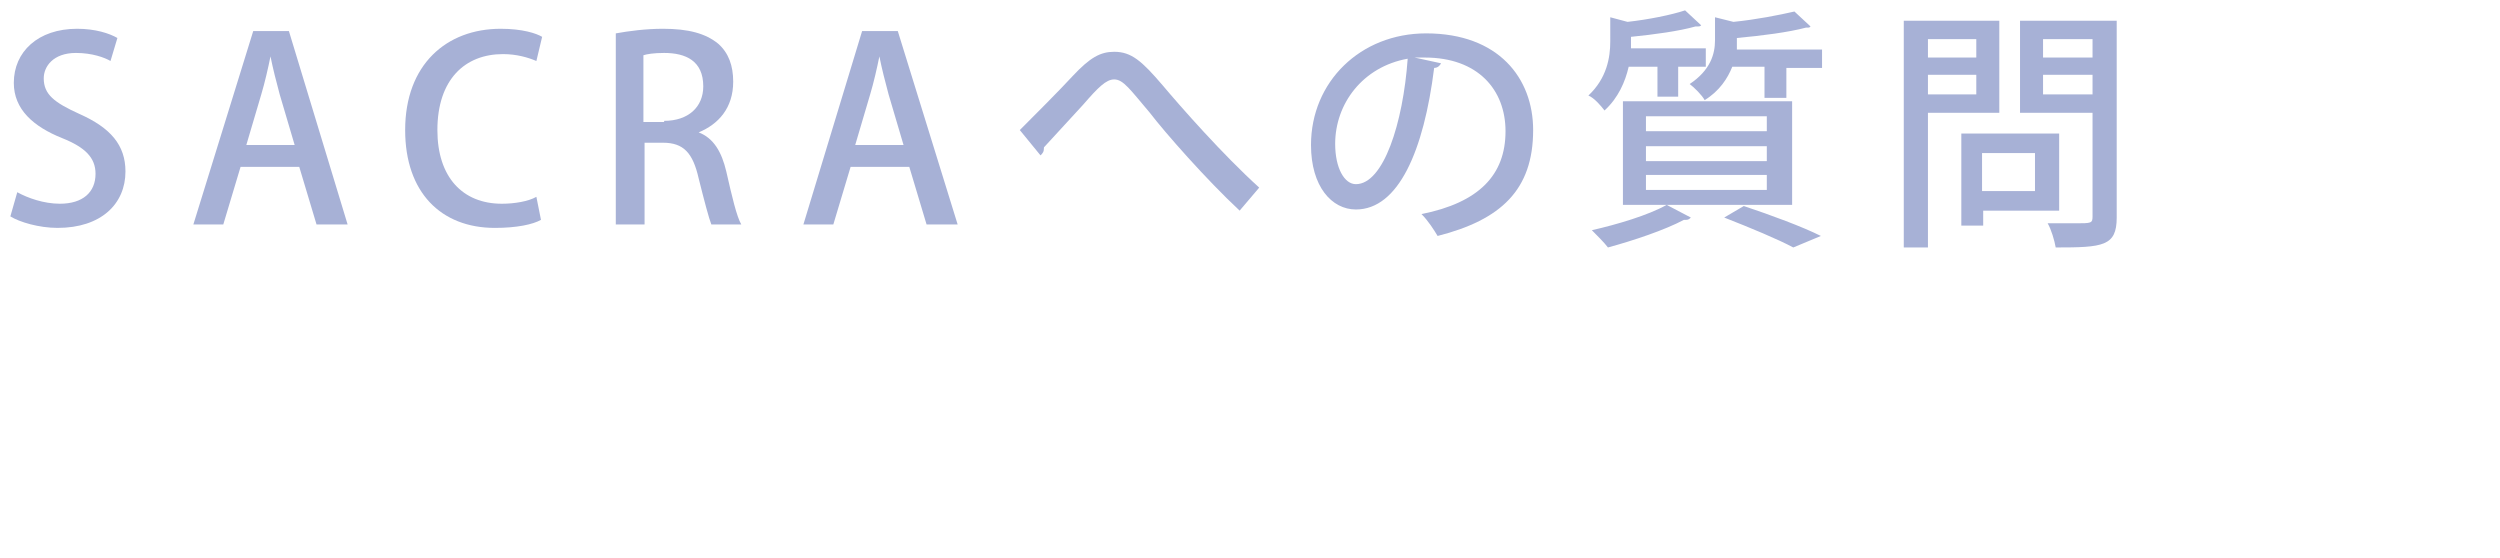 <?xml version="1.0" encoding="utf-8"?>
<!-- Generator: Adobe Illustrator 22.1.0, SVG Export Plug-In . SVG Version: 6.00 Build 0)  -->
<svg version="1.1" id="レイヤー_1" xmlns="http://www.w3.org/2000/svg" xmlns:xlink="http://www.w3.org/1999/xlink" x="0px"
	 y="0px" viewBox="0 0 217.2 48.5" style="enable-background:new 0 0 217.2 48.5;" xml:space="preserve">
<style type="text/css">
	.st0{fill:#A7B1D6;}
</style>
<g>
	<g>
		<path class="st0" d="M9.6,5.3C9.1,5,8,4.6,6.6,4.6c-2,0-2.8,1.2-2.8,2.2c0,1.4,0.9,2.1,3.1,3.1c2.7,1.2,4,2.7,4,5
			c0,2.8-2.1,4.9-5.9,4.9c-1.6,0-3.3-0.5-4.1-1l0.6-2.1c0.9,0.5,2.3,1,3.7,1c2,0,3.1-1,3.1-2.6c0-1.4-0.9-2.3-2.9-3.1
			c-2.5-1-4.2-2.5-4.2-4.8c0-2.7,2.1-4.7,5.5-4.7c1.6,0,2.8,0.4,3.5,0.8L9.6,5.3z"/>
		<path class="st0" d="M30.2,19.5h-2.7l-1.5-5h-5.1l-1.5,5h-2.6L22,2.7h3.1L30.2,19.5z M25.6,12.6l-1.3-4.4
			c-0.3-1.1-0.6-2.3-0.8-3.3h0c-0.2,1-0.5,2.3-0.8,3.3l-1.3,4.4H25.6z"/>
		<path class="st0" d="M47,19.1c-0.7,0.4-2.1,0.7-4,0.7c-4.7,0-7.8-3.1-7.8-8.5c0-5.7,3.6-8.8,8.3-8.8c1.9,0,3.1,0.4,3.6,0.7
			l-0.5,2.1c-0.7-0.3-1.7-0.6-2.9-0.6c-3.3,0-5.7,2.2-5.7,6.6c0,4.1,2.2,6.4,5.6,6.4c1.1,0,2.3-0.2,3-0.6L47,19.1z"/>
		<path class="st0" d="M60.7,11.5c1.3,0.5,2,1.7,2.4,3.4c0.5,2.2,0.9,3.9,1.3,4.6h-2.6c-0.2-0.5-0.6-2-1.1-4
			c-0.5-2.2-1.3-3.1-3.1-3.1H56v7.1h-2.5V2.9c1.1-0.2,2.6-0.4,4.1-0.4c2.2,0,3.7,0.4,4.8,1.3c0.9,0.8,1.3,1.9,1.3,3.3
			C63.7,9.4,62.4,10.8,60.7,11.5L60.7,11.5z M57.7,10.5c2.1,0,3.4-1.2,3.4-3c0-2.2-1.5-2.9-3.4-2.9c-0.9,0-1.5,0.1-1.8,0.2v5.8H57.7
			z"/>
		<path class="st0" d="M83.2,19.5h-2.7l-1.5-5h-5.1l-1.5,5h-2.6l5.1-16.8H78L83.2,19.5z M78.5,12.6l-1.3-4.4
			c-0.3-1.1-0.6-2.3-0.8-3.3h0c-0.2,1-0.5,2.3-0.8,3.3l-1.3,4.4H78.5z"/>
		<path class="st0" d="M90.7,12.8c0,0.4-0.1,0.5-0.3,0.7l-1.8-2.2c1.1-1.1,3.5-3.5,4.6-4.7c1.5-1.6,2.4-2.1,3.6-2.1
			c1.5,0,2.4,0.8,4.2,2.9c1.6,1.9,5.2,6,8.4,8.9l-1.7,2c-2.9-2.7-6.5-6.8-7.8-8.5c-1.7-2-2.3-2.9-3.1-2.9c-0.7,0-1.4,0.7-2.7,2.2
			L90.7,12.8z"/>
		<path class="st0" d="M125.2,5.5c-0.1,0.2-0.3,0.4-0.6,0.4c-0.9,7.2-3.1,12.3-6.8,12.3c-2.1,0-3.9-2-3.9-5.6c0-5.5,4.3-9.7,10-9.7
			c6.3,0,9.3,3.9,9.3,8.4c0,5.2-2.8,7.8-8.3,9.2c-0.3-0.5-0.8-1.3-1.4-1.9c5-1,7.3-3.4,7.3-7.2c0-3.6-2.4-6.4-7-6.4
			c-0.3,0-0.6,0-0.9,0L125.2,5.5z M122.3,5.1c-3.9,0.7-6.3,3.9-6.3,7.4c0,2.1,0.8,3.5,1.8,3.5C120.2,16,121.9,10.7,122.3,5.1z"/>
		<path class="st0" d="M143.9,5.8h-2.4c-0.3,1.3-0.9,2.7-2.1,3.8c-0.3-0.4-0.9-1.1-1.4-1.3c1.6-1.5,1.9-3.3,1.9-4.7V1.5l1.5,0.4
			c1.8-0.2,3.8-0.6,5-1l1.4,1.3c-0.1,0.1-0.2,0.1-0.3,0.1c0,0-0.1,0-0.2,0c-1.4,0.4-3.6,0.7-5.6,0.9c0,0.8,0,0.9,0,1h6.5v1.6h-2.4
			v2.6h-1.8V5.8z M146.9,18.9c-0.1,0.1-0.2,0.2-0.4,0.2c-0.1,0-0.1,0-0.2,0c-1.7,0.9-4.4,1.8-6.6,2.4c-0.3-0.4-1-1.1-1.4-1.5
			c2.2-0.5,4.9-1.3,6.5-2.2L146.9,18.9z M141,17.8v-9h14.7v9H141z M143,10.1v1.3h10.5v-1.3H143z M143,12.7v1.3h10.5v-1.3H143z
			 M143,15.2v1.3h10.5v-1.3H143z M153.2,5.8h-2.7c-0.4,1-1.1,2.1-2.4,2.9c-0.2-0.4-0.9-1.1-1.3-1.4c1.8-1.2,2.2-2.6,2.2-3.8v-2
			l1.6,0.4c2-0.2,4-0.6,5.3-0.9l1.4,1.3c-0.1,0.1-0.1,0.1-0.4,0.1c-1.5,0.4-3.8,0.7-6,0.9c0,0.7,0,0.7,0,1h7.4v1.6h-3.1v2.6h-1.9
			V5.8z M155.8,21.5c-1.3-0.7-3.7-1.7-6-2.6l1.7-1c2.4,0.8,5.1,1.8,6.7,2.6L155.8,21.5z"/>
		<path class="st0" d="M173.7,9.8h-6.2v11.7h-2.1V1.8h8.3V9.8z M171.7,3.4h-4.2V5h4.2V3.4z M167.5,8.2h4.2V6.5h-4.2V8.2z
			 M178.8,18.3h-6.5v1.3h-1.9v-8h8.5V18.3z M176.8,13.3h-4.6v3.3h4.6V13.3z M183.9,1.8v17.1c0,2.5-1.2,2.6-5.3,2.6
			c-0.1-0.6-0.4-1.6-0.7-2.1c0.8,0,1.7,0,2.4,0c1.4,0,1.5,0,1.5-0.6v-9h-6.3V1.8H183.9z M181.8,3.4h-4.3V5h4.3V3.4z M177.5,8.2h4.3
			V6.5h-4.3V8.2z"/>
	</g>
</g>
</svg>

